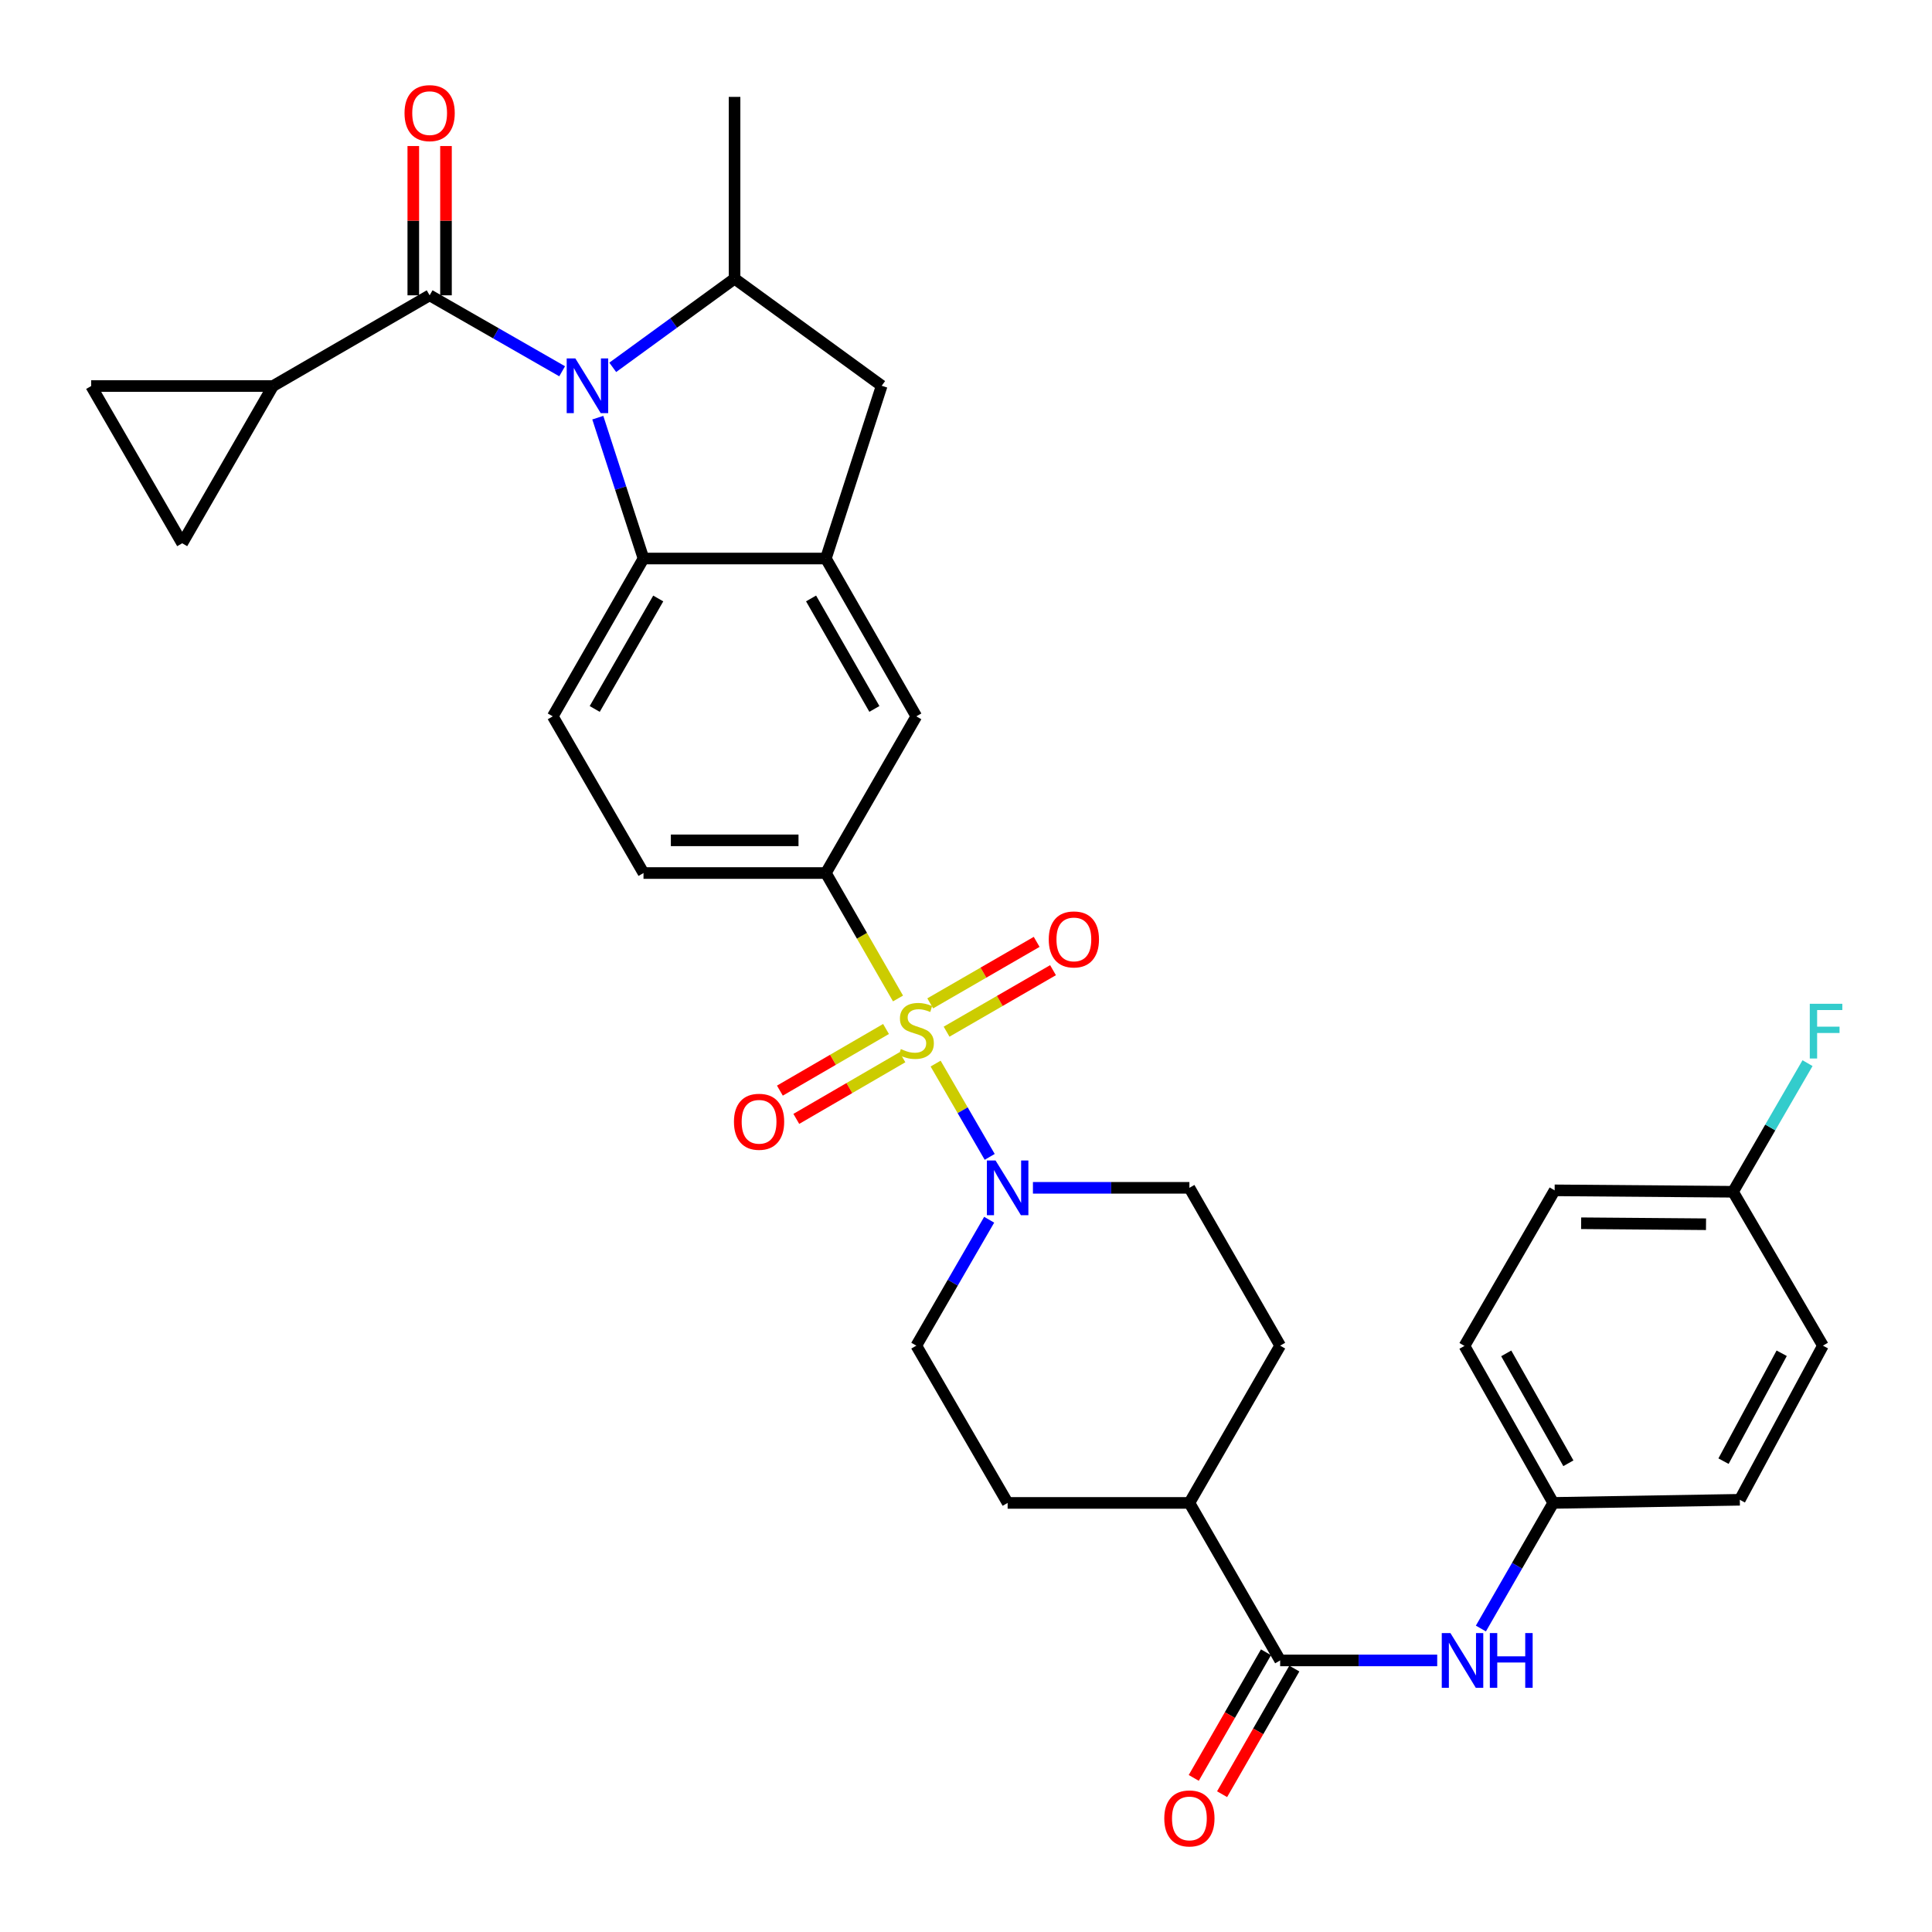 <?xml version='1.0' encoding='iso-8859-1'?>
<svg version='1.1' baseProfile='full'
              xmlns='http://www.w3.org/2000/svg'
                      xmlns:rdkit='http://www.rdkit.org/xml'
                      xmlns:xlink='http://www.w3.org/1999/xlink'
                  xml:space='preserve'
width='1000px' height='1000px' viewBox='0 0 1000 1000'>
<!-- END OF HEADER -->
<rect style='opacity:1.0;fill:#FFFFFF;stroke:none' width='1000' height='1000' x='0' y='0'> </rect>
<path class='bond-2' d='M 484.275,550.512 L 498.271,574.654' style='fill:none;fill-rule:evenodd;stroke:#CCCC00;stroke-width:6px;stroke-linecap:butt;stroke-linejoin:miter;stroke-opacity:1' />
<path class='bond-2' d='M 498.271,574.654 L 512.266,598.797' style='fill:none;fill-rule:evenodd;stroke:#0000FF;stroke-width:6px;stroke-linecap:butt;stroke-linejoin:miter;stroke-opacity:1' />
<path class='bond-5' d='M 464.811,516.808 L 446.138,484.343' style='fill:none;fill-rule:evenodd;stroke:#CCCC00;stroke-width:6px;stroke-linecap:butt;stroke-linejoin:miter;stroke-opacity:1' />
<path class='bond-5' d='M 446.138,484.343 L 427.465,451.878' style='fill:none;fill-rule:evenodd;stroke:#000000;stroke-width:6px;stroke-linecap:butt;stroke-linejoin:miter;stroke-opacity:1' />
<path class='bond-14' d='M 489.95,533.994 L 517.495,518.078' style='fill:none;fill-rule:evenodd;stroke:#CCCC00;stroke-width:6px;stroke-linecap:butt;stroke-linejoin:miter;stroke-opacity:1' />
<path class='bond-14' d='M 517.495,518.078 L 545.039,502.163' style='fill:none;fill-rule:evenodd;stroke:#FF0000;stroke-width:6px;stroke-linecap:butt;stroke-linejoin:miter;stroke-opacity:1' />
<path class='bond-14' d='M 481.485,519.344 L 509.03,503.429' style='fill:none;fill-rule:evenodd;stroke:#CCCC00;stroke-width:6px;stroke-linecap:butt;stroke-linejoin:miter;stroke-opacity:1' />
<path class='bond-14' d='M 509.03,503.429 L 536.575,487.513' style='fill:none;fill-rule:evenodd;stroke:#FF0000;stroke-width:6px;stroke-linecap:butt;stroke-linejoin:miter;stroke-opacity:1' />
<path class='bond-15' d='M 458.601,532.601 L 431.135,548.553' style='fill:none;fill-rule:evenodd;stroke:#CCCC00;stroke-width:6px;stroke-linecap:butt;stroke-linejoin:miter;stroke-opacity:1' />
<path class='bond-15' d='M 431.135,548.553 L 403.668,564.505' style='fill:none;fill-rule:evenodd;stroke:#FF0000;stroke-width:6px;stroke-linecap:butt;stroke-linejoin:miter;stroke-opacity:1' />
<path class='bond-15' d='M 467.099,547.231 L 439.632,563.183' style='fill:none;fill-rule:evenodd;stroke:#CCCC00;stroke-width:6px;stroke-linecap:butt;stroke-linejoin:miter;stroke-opacity:1' />
<path class='bond-15' d='M 439.632,563.183 L 412.165,579.135' style='fill:none;fill-rule:evenodd;stroke:#FF0000;stroke-width:6px;stroke-linecap:butt;stroke-linejoin:miter;stroke-opacity:1' />
<path class='bond-0' d='M 309.419,216.185 L 321.248,252.638' style='fill:none;fill-rule:evenodd;stroke:#0000FF;stroke-width:6px;stroke-linecap:butt;stroke-linejoin:miter;stroke-opacity:1' />
<path class='bond-0' d='M 321.248,252.638 L 333.077,289.09' style='fill:none;fill-rule:evenodd;stroke:#000000;stroke-width:6px;stroke-linecap:butt;stroke-linejoin:miter;stroke-opacity:1' />
<path class='bond-1' d='M 290.967,192.169 L 256.674,172.513' style='fill:none;fill-rule:evenodd;stroke:#0000FF;stroke-width:6px;stroke-linecap:butt;stroke-linejoin:miter;stroke-opacity:1' />
<path class='bond-1' d='M 256.674,172.513 L 222.381,152.856' style='fill:none;fill-rule:evenodd;stroke:#000000;stroke-width:6px;stroke-linecap:butt;stroke-linejoin:miter;stroke-opacity:1' />
<path class='bond-35' d='M 317.156,190.141 L 348.68,167.189' style='fill:none;fill-rule:evenodd;stroke:#0000FF;stroke-width:6px;stroke-linecap:butt;stroke-linejoin:miter;stroke-opacity:1' />
<path class='bond-35' d='M 348.68,167.189 L 380.205,144.237' style='fill:none;fill-rule:evenodd;stroke:#000000;stroke-width:6px;stroke-linecap:butt;stroke-linejoin:miter;stroke-opacity:1' />
<path class='bond-7' d='M 222.381,152.856 L 141.283,199.815' style='fill:none;fill-rule:evenodd;stroke:#000000;stroke-width:6px;stroke-linecap:butt;stroke-linejoin:miter;stroke-opacity:1' />
<path class='bond-17' d='M 230.84,152.856 L 230.84,114.222' style='fill:none;fill-rule:evenodd;stroke:#000000;stroke-width:6px;stroke-linecap:butt;stroke-linejoin:miter;stroke-opacity:1' />
<path class='bond-17' d='M 230.84,114.222 L 230.84,75.588' style='fill:none;fill-rule:evenodd;stroke:#FF0000;stroke-width:6px;stroke-linecap:butt;stroke-linejoin:miter;stroke-opacity:1' />
<path class='bond-17' d='M 213.921,152.856 L 213.921,114.222' style='fill:none;fill-rule:evenodd;stroke:#000000;stroke-width:6px;stroke-linecap:butt;stroke-linejoin:miter;stroke-opacity:1' />
<path class='bond-17' d='M 213.921,114.222 L 213.921,75.588' style='fill:none;fill-rule:evenodd;stroke:#FF0000;stroke-width:6px;stroke-linecap:butt;stroke-linejoin:miter;stroke-opacity:1' />
<path class='bond-20' d='M 511.993,631.335 L 493.138,663.92' style='fill:none;fill-rule:evenodd;stroke:#0000FF;stroke-width:6px;stroke-linecap:butt;stroke-linejoin:miter;stroke-opacity:1' />
<path class='bond-20' d='M 493.138,663.92 L 474.283,696.505' style='fill:none;fill-rule:evenodd;stroke:#000000;stroke-width:6px;stroke-linecap:butt;stroke-linejoin:miter;stroke-opacity:1' />
<path class='bond-21' d='M 534.644,614.815 L 575.137,614.815' style='fill:none;fill-rule:evenodd;stroke:#0000FF;stroke-width:6px;stroke-linecap:butt;stroke-linejoin:miter;stroke-opacity:1' />
<path class='bond-21' d='M 575.137,614.815 L 615.63,614.815' style='fill:none;fill-rule:evenodd;stroke:#000000;stroke-width:6px;stroke-linecap:butt;stroke-linejoin:miter;stroke-opacity:1' />
<path class='bond-3' d='M 333.077,289.09 L 286.118,370.78' style='fill:none;fill-rule:evenodd;stroke:#000000;stroke-width:6px;stroke-linecap:butt;stroke-linejoin:miter;stroke-opacity:1' />
<path class='bond-3' d='M 340.701,309.776 L 307.829,366.958' style='fill:none;fill-rule:evenodd;stroke:#000000;stroke-width:6px;stroke-linecap:butt;stroke-linejoin:miter;stroke-opacity:1' />
<path class='bond-33' d='M 333.077,289.09 L 427.465,289.09' style='fill:none;fill-rule:evenodd;stroke:#000000;stroke-width:6px;stroke-linecap:butt;stroke-linejoin:miter;stroke-opacity:1' />
<path class='bond-4' d='M 427.465,289.09 L 474.283,370.78' style='fill:none;fill-rule:evenodd;stroke:#000000;stroke-width:6px;stroke-linecap:butt;stroke-linejoin:miter;stroke-opacity:1' />
<path class='bond-4' d='M 419.809,309.757 L 452.581,366.939' style='fill:none;fill-rule:evenodd;stroke:#000000;stroke-width:6px;stroke-linecap:butt;stroke-linejoin:miter;stroke-opacity:1' />
<path class='bond-9' d='M 427.465,289.09 L 456.358,199.674' style='fill:none;fill-rule:evenodd;stroke:#000000;stroke-width:6px;stroke-linecap:butt;stroke-linejoin:miter;stroke-opacity:1' />
<path class='bond-10' d='M 427.465,451.878 L 474.283,370.78' style='fill:none;fill-rule:evenodd;stroke:#000000;stroke-width:6px;stroke-linecap:butt;stroke-linejoin:miter;stroke-opacity:1' />
<path class='bond-19' d='M 427.465,451.878 L 333.077,451.878' style='fill:none;fill-rule:evenodd;stroke:#000000;stroke-width:6px;stroke-linecap:butt;stroke-linejoin:miter;stroke-opacity:1' />
<path class='bond-19' d='M 413.307,434.959 L 347.235,434.959' style='fill:none;fill-rule:evenodd;stroke:#000000;stroke-width:6px;stroke-linecap:butt;stroke-linejoin:miter;stroke-opacity:1' />
<path class='bond-6' d='M 380.205,144.237 L 456.358,199.674' style='fill:none;fill-rule:evenodd;stroke:#000000;stroke-width:6px;stroke-linecap:butt;stroke-linejoin:miter;stroke-opacity:1' />
<path class='bond-32' d='M 380.205,144.237 L 380.205,50.15' style='fill:none;fill-rule:evenodd;stroke:#000000;stroke-width:6px;stroke-linecap:butt;stroke-linejoin:miter;stroke-opacity:1' />
<path class='bond-11' d='M 141.283,199.815 L 94.305,281.204' style='fill:none;fill-rule:evenodd;stroke:#000000;stroke-width:6px;stroke-linecap:butt;stroke-linejoin:miter;stroke-opacity:1' />
<path class='bond-12' d='M 141.283,199.815 L 47.186,199.815' style='fill:none;fill-rule:evenodd;stroke:#000000;stroke-width:6px;stroke-linecap:butt;stroke-linejoin:miter;stroke-opacity:1' />
<path class='bond-8' d='M 662.608,859.433 L 615.63,777.903' style='fill:none;fill-rule:evenodd;stroke:#000000;stroke-width:6px;stroke-linecap:butt;stroke-linejoin:miter;stroke-opacity:1' />
<path class='bond-13' d='M 662.608,859.433 L 703.252,859.433' style='fill:none;fill-rule:evenodd;stroke:#000000;stroke-width:6px;stroke-linecap:butt;stroke-linejoin:miter;stroke-opacity:1' />
<path class='bond-13' d='M 703.252,859.433 L 743.897,859.433' style='fill:none;fill-rule:evenodd;stroke:#0000FF;stroke-width:6px;stroke-linecap:butt;stroke-linejoin:miter;stroke-opacity:1' />
<path class='bond-22' d='M 655.275,855.216 L 636.58,887.728' style='fill:none;fill-rule:evenodd;stroke:#000000;stroke-width:6px;stroke-linecap:butt;stroke-linejoin:miter;stroke-opacity:1' />
<path class='bond-22' d='M 636.58,887.728 L 617.886,920.239' style='fill:none;fill-rule:evenodd;stroke:#FF0000;stroke-width:6px;stroke-linecap:butt;stroke-linejoin:miter;stroke-opacity:1' />
<path class='bond-22' d='M 669.942,863.65 L 651.247,896.161' style='fill:none;fill-rule:evenodd;stroke:#000000;stroke-width:6px;stroke-linecap:butt;stroke-linejoin:miter;stroke-opacity:1' />
<path class='bond-22' d='M 651.247,896.161 L 632.553,928.673' style='fill:none;fill-rule:evenodd;stroke:#FF0000;stroke-width:6px;stroke-linecap:butt;stroke-linejoin:miter;stroke-opacity:1' />
<path class='bond-36' d='M 94.305,281.204 L 47.186,199.815' style='fill:none;fill-rule:evenodd;stroke:#000000;stroke-width:6px;stroke-linecap:butt;stroke-linejoin:miter;stroke-opacity:1' />
<path class='bond-25' d='M 766.507,842.921 L 785.231,810.412' style='fill:none;fill-rule:evenodd;stroke:#0000FF;stroke-width:6px;stroke-linecap:butt;stroke-linejoin:miter;stroke-opacity:1' />
<path class='bond-25' d='M 785.231,810.412 L 803.955,777.903' style='fill:none;fill-rule:evenodd;stroke:#000000;stroke-width:6px;stroke-linecap:butt;stroke-linejoin:miter;stroke-opacity:1' />
<path class='bond-16' d='M 286.118,370.78 L 333.077,451.878' style='fill:none;fill-rule:evenodd;stroke:#000000;stroke-width:6px;stroke-linecap:butt;stroke-linejoin:miter;stroke-opacity:1' />
<path class='bond-18' d='M 615.63,777.903 L 662.608,696.505' style='fill:none;fill-rule:evenodd;stroke:#000000;stroke-width:6px;stroke-linecap:butt;stroke-linejoin:miter;stroke-opacity:1' />
<path class='bond-34' d='M 615.63,777.903 L 521.552,777.903' style='fill:none;fill-rule:evenodd;stroke:#000000;stroke-width:6px;stroke-linecap:butt;stroke-linejoin:miter;stroke-opacity:1' />
<path class='bond-23' d='M 474.283,696.505 L 521.552,777.903' style='fill:none;fill-rule:evenodd;stroke:#000000;stroke-width:6px;stroke-linecap:butt;stroke-linejoin:miter;stroke-opacity:1' />
<path class='bond-24' d='M 615.63,614.815 L 662.608,696.505' style='fill:none;fill-rule:evenodd;stroke:#000000;stroke-width:6px;stroke-linecap:butt;stroke-linejoin:miter;stroke-opacity:1' />
<path class='bond-28' d='M 803.955,777.903 L 900.524,776.286' style='fill:none;fill-rule:evenodd;stroke:#000000;stroke-width:6px;stroke-linecap:butt;stroke-linejoin:miter;stroke-opacity:1' />
<path class='bond-29' d='M 803.955,777.903 L 758.002,696.646' style='fill:none;fill-rule:evenodd;stroke:#000000;stroke-width:6px;stroke-linecap:butt;stroke-linejoin:miter;stroke-opacity:1' />
<path class='bond-29' d='M 811.789,757.386 L 779.622,700.506' style='fill:none;fill-rule:evenodd;stroke:#000000;stroke-width:6px;stroke-linecap:butt;stroke-linejoin:miter;stroke-opacity:1' />
<path class='bond-26' d='M 897.018,616.855 L 804.679,616.122' style='fill:none;fill-rule:evenodd;stroke:#000000;stroke-width:6px;stroke-linecap:butt;stroke-linejoin:miter;stroke-opacity:1' />
<path class='bond-26' d='M 883.033,633.663 L 818.396,633.15' style='fill:none;fill-rule:evenodd;stroke:#000000;stroke-width:6px;stroke-linecap:butt;stroke-linejoin:miter;stroke-opacity:1' />
<path class='bond-27' d='M 897.018,616.855 L 916.295,583.567' style='fill:none;fill-rule:evenodd;stroke:#000000;stroke-width:6px;stroke-linecap:butt;stroke-linejoin:miter;stroke-opacity:1' />
<path class='bond-27' d='M 916.295,583.567 L 935.571,550.279' style='fill:none;fill-rule:evenodd;stroke:#33CCCC;stroke-width:6px;stroke-linecap:butt;stroke-linejoin:miter;stroke-opacity:1' />
<path class='bond-37' d='M 897.018,616.855 L 943.545,696.505' style='fill:none;fill-rule:evenodd;stroke:#000000;stroke-width:6px;stroke-linecap:butt;stroke-linejoin:miter;stroke-opacity:1' />
<path class='bond-30' d='M 900.524,776.286 L 943.545,696.505' style='fill:none;fill-rule:evenodd;stroke:#000000;stroke-width:6px;stroke-linecap:butt;stroke-linejoin:miter;stroke-opacity:1' />
<path class='bond-30' d='M 892.086,756.289 L 922.2,700.442' style='fill:none;fill-rule:evenodd;stroke:#000000;stroke-width:6px;stroke-linecap:butt;stroke-linejoin:miter;stroke-opacity:1' />
<path class='bond-31' d='M 758.002,696.646 L 804.679,616.122' style='fill:none;fill-rule:evenodd;stroke:#000000;stroke-width:6px;stroke-linecap:butt;stroke-linejoin:miter;stroke-opacity:1' />
<path  class='atom-0' d='M 466.283 542.996
Q 466.603 543.116, 467.923 543.676
Q 469.243 544.236, 470.683 544.596
Q 472.163 544.916, 473.603 544.916
Q 476.283 544.916, 477.843 543.636
Q 479.403 542.316, 479.403 540.036
Q 479.403 538.476, 478.603 537.516
Q 477.843 536.556, 476.643 536.036
Q 475.443 535.516, 473.443 534.916
Q 470.923 534.156, 469.403 533.436
Q 467.923 532.716, 466.843 531.196
Q 465.803 529.676, 465.803 527.116
Q 465.803 523.556, 468.203 521.356
Q 470.643 519.156, 475.443 519.156
Q 478.723 519.156, 482.443 520.716
L 481.523 523.796
Q 478.123 522.396, 475.563 522.396
Q 472.803 522.396, 471.283 523.556
Q 469.763 524.676, 469.803 526.636
Q 469.803 528.156, 470.563 529.076
Q 471.363 529.996, 472.483 530.516
Q 473.643 531.036, 475.563 531.636
Q 478.123 532.436, 479.643 533.236
Q 481.163 534.036, 482.243 535.676
Q 483.363 537.276, 483.363 540.036
Q 483.363 543.956, 480.723 546.076
Q 478.123 548.156, 473.763 548.156
Q 471.243 548.156, 469.323 547.596
Q 467.443 547.076, 465.203 546.156
L 466.283 542.996
' fill='#CCCC00'/>
<path  class='atom-1' d='M 297.801 185.514
L 307.081 200.514
Q 308.001 201.994, 309.481 204.674
Q 310.961 207.354, 311.041 207.514
L 311.041 185.514
L 314.801 185.514
L 314.801 213.834
L 310.921 213.834
L 300.961 197.434
Q 299.801 195.514, 298.561 193.314
Q 297.361 191.114, 297.001 190.434
L 297.001 213.834
L 293.321 213.834
L 293.321 185.514
L 297.801 185.514
' fill='#0000FF'/>
<path  class='atom-3' d='M 515.292 600.655
L 524.572 615.655
Q 525.492 617.135, 526.972 619.815
Q 528.452 622.495, 528.532 622.655
L 528.532 600.655
L 532.292 600.655
L 532.292 628.975
L 528.412 628.975
L 518.452 612.575
Q 517.292 610.655, 516.052 608.455
Q 514.852 606.255, 514.492 605.575
L 514.492 628.975
L 510.812 628.975
L 510.812 600.655
L 515.292 600.655
' fill='#0000FF'/>
<path  class='atom-14' d='M 750.736 845.273
L 760.016 860.273
Q 760.936 861.753, 762.416 864.433
Q 763.896 867.113, 763.976 867.273
L 763.976 845.273
L 767.736 845.273
L 767.736 873.593
L 763.856 873.593
L 753.896 857.193
Q 752.736 855.273, 751.496 853.073
Q 750.296 850.873, 749.936 850.193
L 749.936 873.593
L 746.256 873.593
L 746.256 845.273
L 750.736 845.273
' fill='#0000FF'/>
<path  class='atom-14' d='M 771.136 845.273
L 774.976 845.273
L 774.976 857.313
L 789.456 857.313
L 789.456 845.273
L 793.296 845.273
L 793.296 873.593
L 789.456 873.593
L 789.456 860.513
L 774.976 860.513
L 774.976 873.593
L 771.136 873.593
L 771.136 845.273
' fill='#0000FF'/>
<path  class='atom-15' d='M 542.832 486.237
Q 542.832 479.437, 546.192 475.637
Q 549.552 471.837, 555.832 471.837
Q 562.112 471.837, 565.472 475.637
Q 568.832 479.437, 568.832 486.237
Q 568.832 493.117, 565.432 497.037
Q 562.032 500.917, 555.832 500.917
Q 549.592 500.917, 546.192 497.037
Q 542.832 493.157, 542.832 486.237
M 555.832 497.717
Q 560.152 497.717, 562.472 494.837
Q 564.832 491.917, 564.832 486.237
Q 564.832 480.677, 562.472 477.877
Q 560.152 475.037, 555.832 475.037
Q 551.512 475.037, 549.152 477.837
Q 546.832 480.637, 546.832 486.237
Q 546.832 491.957, 549.152 494.837
Q 551.512 497.717, 555.832 497.717
' fill='#FF0000'/>
<path  class='atom-16' d='M 379.894 580.625
Q 379.894 573.825, 383.254 570.025
Q 386.614 566.225, 392.894 566.225
Q 399.174 566.225, 402.534 570.025
Q 405.894 573.825, 405.894 580.625
Q 405.894 587.505, 402.494 591.425
Q 399.094 595.305, 392.894 595.305
Q 386.654 595.305, 383.254 591.425
Q 379.894 587.545, 379.894 580.625
M 392.894 592.105
Q 397.214 592.105, 399.534 589.225
Q 401.894 586.305, 401.894 580.625
Q 401.894 575.065, 399.534 572.265
Q 397.214 569.425, 392.894 569.425
Q 388.574 569.425, 386.214 572.225
Q 383.894 575.025, 383.894 580.625
Q 383.894 586.345, 386.214 589.225
Q 388.574 592.105, 392.894 592.105
' fill='#FF0000'/>
<path  class='atom-18' d='M 209.381 58.548
Q 209.381 51.748, 212.741 47.948
Q 216.101 44.148, 222.381 44.148
Q 228.661 44.148, 232.021 47.948
Q 235.381 51.748, 235.381 58.548
Q 235.381 65.428, 231.981 69.348
Q 228.581 73.228, 222.381 73.228
Q 216.141 73.228, 212.741 69.348
Q 209.381 65.468, 209.381 58.548
M 222.381 70.028
Q 226.701 70.028, 229.021 67.148
Q 231.381 64.228, 231.381 58.548
Q 231.381 52.988, 229.021 50.188
Q 226.701 47.348, 222.381 47.348
Q 218.061 47.348, 215.701 50.148
Q 213.381 52.948, 213.381 58.548
Q 213.381 64.268, 215.701 67.148
Q 218.061 70.028, 222.381 70.028
' fill='#FF0000'/>
<path  class='atom-23' d='M 602.63 941.212
Q 602.63 934.412, 605.99 930.612
Q 609.35 926.812, 615.63 926.812
Q 621.91 926.812, 625.27 930.612
Q 628.63 934.412, 628.63 941.212
Q 628.63 948.092, 625.23 952.012
Q 621.83 955.892, 615.63 955.892
Q 609.39 955.892, 605.99 952.012
Q 602.63 948.132, 602.63 941.212
M 615.63 952.692
Q 619.95 952.692, 622.27 949.812
Q 624.63 946.892, 624.63 941.212
Q 624.63 935.652, 622.27 932.852
Q 619.95 930.012, 615.63 930.012
Q 611.31 930.012, 608.95 932.812
Q 606.63 935.612, 606.63 941.212
Q 606.63 946.932, 608.95 949.812
Q 611.31 952.692, 615.63 952.692
' fill='#FF0000'/>
<path  class='atom-28' d='M 936.742 519.558
L 953.582 519.558
L 953.582 522.798
L 940.542 522.798
L 940.542 531.398
L 952.142 531.398
L 952.142 534.678
L 940.542 534.678
L 940.542 547.878
L 936.742 547.878
L 936.742 519.558
' fill='#33CCCC'/>
</svg>
